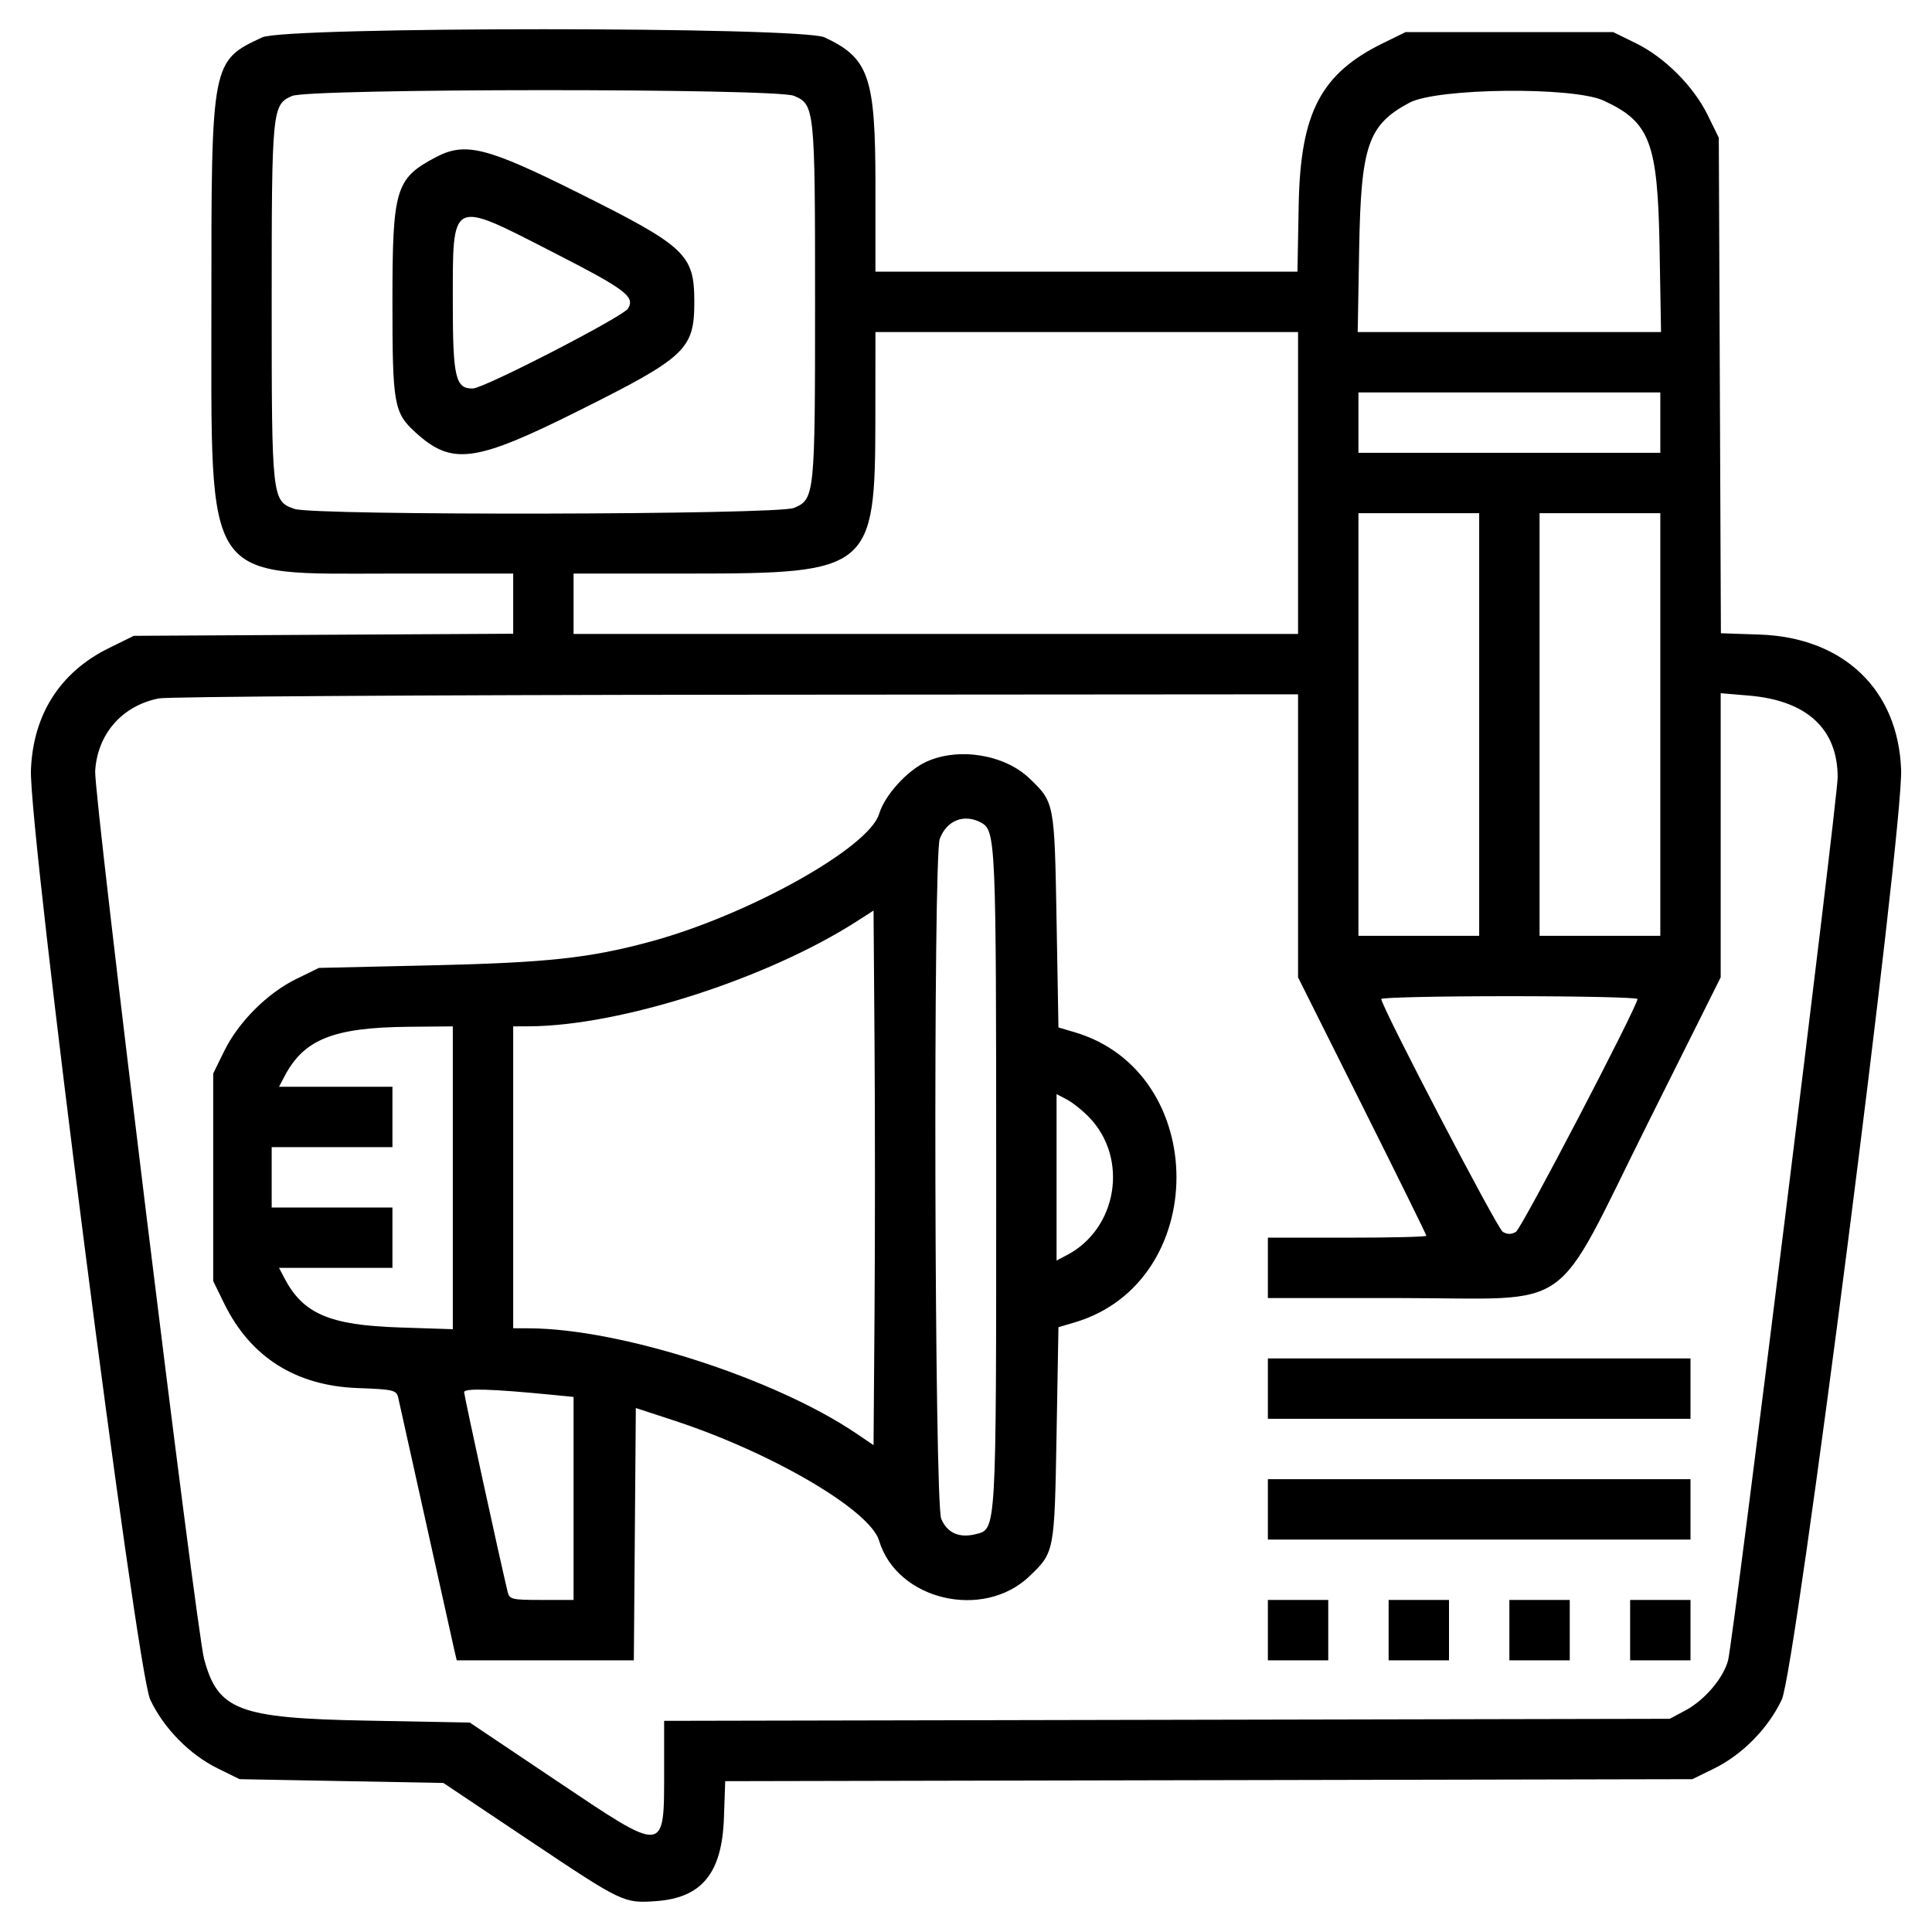 <svg xmlns="http://www.w3.org/2000/svg" xmlns:xlink="http://www.w3.org/1999/xlink" id="svg" width="400" height="400" viewBox="0, 0, 400,400"><g id="svgg"><path id="path0" d="M54.297 7.734 C 43.781 12.613,43.747 12.792,43.767 62.670 C 43.791 121.832,41.689 118.750,82.006 118.750 L 106.250 118.750 106.250 124.979 L 106.250 131.208 66.974 131.424 L 27.699 131.641 22.543 134.180 C 12.465 139.142,6.853 147.906,6.407 159.375 C 5.927 171.729,28.248 345.782,31.092 351.860 C 33.868 357.794,39.242 363.269,45.125 366.158 L 49.609 368.359 70.703 368.750 L 91.797 369.141 109.594 381.046 C 128.934 393.984,129.156 394.089,135.893 393.602 C 145.308 392.921,149.480 387.800,149.878 376.439 L 150.146 368.773 250.268 368.566 L 350.391 368.359 354.875 366.158 C 360.758 363.269,366.132 357.794,368.908 351.860 C 371.741 345.807,394.065 171.799,393.605 159.355 C 392.993 142.770,381.662 131.960,364.279 131.377 L 356.293 131.109 356.076 79.812 L 355.859 28.516 353.561 23.828 C 350.628 17.846,344.654 11.872,338.672 8.939 L 333.984 6.641 312.500 6.641 L 291.016 6.641 286.328 8.939 C 273.454 15.251,269.237 23.334,268.882 42.383 L 268.623 56.250 224.937 56.250 L 181.250 56.250 181.250 38.256 C 181.250 15.906,179.901 12.002,170.703 7.734 C 165.865 5.490,59.135 5.490,54.297 7.734 M164.372 19.838 C 168.676 21.636,168.750 22.361,168.750 62.500 C 168.750 102.639,168.676 103.364,164.372 105.162 C 160.934 106.599,65.050 106.785,60.970 105.363 C 56.298 103.734,56.250 103.299,56.250 62.642 C 56.250 22.665,56.349 21.658,60.457 19.871 C 64.100 18.285,160.582 18.254,164.372 19.838 M332.031 20.834 C 341.633 25.274,343.214 29.448,343.597 51.367 L 343.901 68.750 312.500 68.750 L 281.099 68.750 281.403 51.367 C 281.774 30.117,283.252 25.837,291.797 21.270 C 297.525 18.208,325.693 17.903,332.031 20.834 M90.234 32.548 C 81.882 36.952,81.250 39.057,81.250 62.500 C 81.250 83.783,81.548 85.460,86.057 89.557 C 93.589 96.402,98.300 95.775,119.733 85.077 C 142.021 73.951,143.750 72.326,143.750 62.500 C 143.750 52.674,142.021 51.049,119.733 39.923 C 100.741 30.443,96.323 29.339,90.234 32.548 M114.416 52.184 C 129.538 59.927,131.507 61.399,130.037 63.867 C 129.032 65.555,100.263 80.383,97.896 80.433 C 94.307 80.508,93.750 78.137,93.750 62.768 C 93.750 40.957,93.119 41.280,114.416 52.184 M268.750 100.000 L 268.750 131.250 193.750 131.250 L 118.750 131.250 118.750 125.000 L 118.750 118.750 142.994 118.750 C 180.180 118.750,181.204 117.897,181.233 86.914 L 181.250 68.750 225.000 68.750 L 268.750 68.750 268.750 100.000 M343.750 87.500 L 343.750 93.750 312.500 93.750 L 281.250 93.750 281.250 87.500 L 281.250 81.250 312.500 81.250 L 343.750 81.250 343.750 87.500 M306.250 150.000 L 306.250 193.750 293.750 193.750 L 281.250 193.750 281.250 150.000 L 281.250 106.250 293.750 106.250 L 306.250 106.250 306.250 150.000 M343.750 150.000 L 343.750 193.750 331.250 193.750 L 318.750 193.750 318.750 150.000 L 318.750 106.250 331.250 106.250 L 343.750 106.250 343.750 150.000 M268.750 173.051 L 268.750 202.353 282.031 228.906 C 289.336 243.511,295.313 255.638,295.313 255.855 C 295.313 256.072,287.930 256.250,278.906 256.250 L 262.500 256.250 262.500 262.500 L 262.500 268.750 289.875 268.750 C 326.803 268.750,321.048 272.834,341.327 232.231 L 356.250 202.352 356.250 172.936 L 356.250 143.521 362.111 144.016 C 374.085 145.028,380.469 150.911,380.469 160.933 C 380.469 165.477,358.859 339.615,357.782 343.750 C 356.828 347.413,352.923 351.998,348.948 354.124 L 345.703 355.859 241.602 356.071 L 137.500 356.283 137.500 366.372 C 137.500 384.013,137.998 383.965,115.026 368.555 L 97.266 356.641 75.781 356.234 C 49.397 355.734,45.108 354.101,42.257 343.472 C 40.593 337.267,19.414 164.638,19.705 159.653 C 20.154 151.963,25.301 146.086,32.891 144.596 C 34.782 144.225,88.623 143.883,152.539 143.836 L 268.750 143.750 268.750 173.051 M191.797 157.708 C 187.818 159.520,183.164 164.660,182.008 168.520 C 179.916 175.503,154.984 189.437,134.766 194.925 C 122.049 198.376,113.393 199.312,89.063 199.869 L 66.016 200.396 61.328 202.692 C 55.348 205.620,49.373 211.594,46.439 217.578 L 44.141 222.266 44.141 243.750 L 44.141 265.234 46.439 269.922 C 51.857 280.974,61.231 286.907,74.021 287.381 C 81.451 287.656,82.075 287.802,82.442 289.347 C 82.659 290.265,85.287 302.090,88.281 315.625 C 91.276 329.160,93.913 341.025,94.143 341.992 L 94.561 343.750 112.895 343.750 L 131.229 343.750 131.435 317.633 L 131.641 291.515 139.453 294.072 C 159.733 300.707,180.106 312.631,182.008 318.980 C 185.699 331.300,203.573 335.516,213.153 326.328 C 218.317 321.374,218.320 321.355,218.750 296.960 L 219.141 274.780 222.458 273.801 C 250.614 265.496,250.614 222.004,222.458 213.699 L 219.141 212.720 218.750 190.540 C 218.320 166.145,218.317 166.126,213.153 161.172 C 207.971 156.202,198.482 154.663,191.797 157.708 M203.094 170.296 C 206.170 171.942,206.250 173.799,206.250 243.892 C 206.250 317.785,206.321 316.552,202.005 317.635 C 198.593 318.491,196.092 317.375,194.870 314.450 C 193.460 311.075,193.172 177.441,194.566 173.684 C 195.987 169.858,199.596 168.424,203.094 170.296 M181.065 271.476 L 180.859 299.203 177.344 296.822 C 160.413 285.358,128.523 275.096,109.570 275.014 L 106.250 275.000 106.250 243.750 L 106.250 212.500 109.570 212.486 C 128.385 212.405,158.832 202.652,177.344 190.776 L 180.859 188.520 181.065 216.135 C 181.177 231.323,181.177 256.227,181.065 271.476 M339.024 206.836 C 338.909 208.579,315.017 254.361,313.867 255.042 C 312.924 255.600,312.076 255.600,311.133 255.042 C 309.983 254.361,286.091 208.579,285.976 206.836 C 285.955 206.514,297.891 206.250,312.500 206.250 C 327.109 206.250,339.045 206.514,339.024 206.836 M93.750 243.848 L 93.750 275.197 82.617 274.833 C 68.251 274.364,62.749 272.002,58.898 264.648 L 57.772 262.500 69.511 262.500 L 81.250 262.500 81.250 256.250 L 81.250 250.000 68.750 250.000 L 56.250 250.000 56.250 243.750 L 56.250 237.500 68.750 237.500 L 81.250 237.500 81.250 231.250 L 81.250 225.000 69.511 225.000 L 57.772 225.000 58.898 222.852 C 62.922 215.169,69.019 212.731,84.570 212.586 L 93.750 212.500 93.750 243.848 M225.546 231.379 C 233.701 239.880,231.334 254.387,220.898 259.852 L 218.750 260.978 218.750 243.750 L 218.750 226.522 220.898 227.648 C 222.080 228.267,224.172 229.946,225.546 231.379 M262.500 287.500 L 262.500 293.750 306.250 293.750 L 350.000 293.750 350.000 287.500 L 350.000 281.250 306.250 281.250 L 262.500 281.250 262.500 287.500 M114.258 288.776 L 118.750 289.216 118.750 310.233 L 118.750 331.250 112.124 331.250 C 105.898 331.250,105.473 331.144,105.080 329.492 C 103.310 322.060,96.094 288.926,96.094 288.233 C 96.094 287.384,101.775 287.554,114.258 288.776 M262.500 312.500 L 262.500 318.750 306.250 318.750 L 350.000 318.750 350.000 312.500 L 350.000 306.250 306.250 306.250 L 262.500 306.250 262.500 312.500 M262.500 337.500 L 262.500 343.750 268.750 343.750 L 275.000 343.750 275.000 337.500 L 275.000 331.250 268.750 331.250 L 262.500 331.250 262.500 337.500 M287.500 337.500 L 287.500 343.750 293.750 343.750 L 300.000 343.750 300.000 337.500 L 300.000 331.250 293.750 331.250 L 287.500 331.250 287.500 337.500 M312.500 337.500 L 312.500 343.750 318.750 343.750 L 325.000 343.750 325.000 337.500 L 325.000 331.250 318.750 331.250 L 312.500 331.250 312.500 337.500 M337.500 337.500 L 337.500 343.750 343.750 343.750 L 350.000 343.750 350.000 337.500 L 350.000 331.250 343.750 331.250 L 337.500 331.250 337.500 337.500 " stroke="none" fill="#000000" fill-rule="evenodd"></path></g></svg>